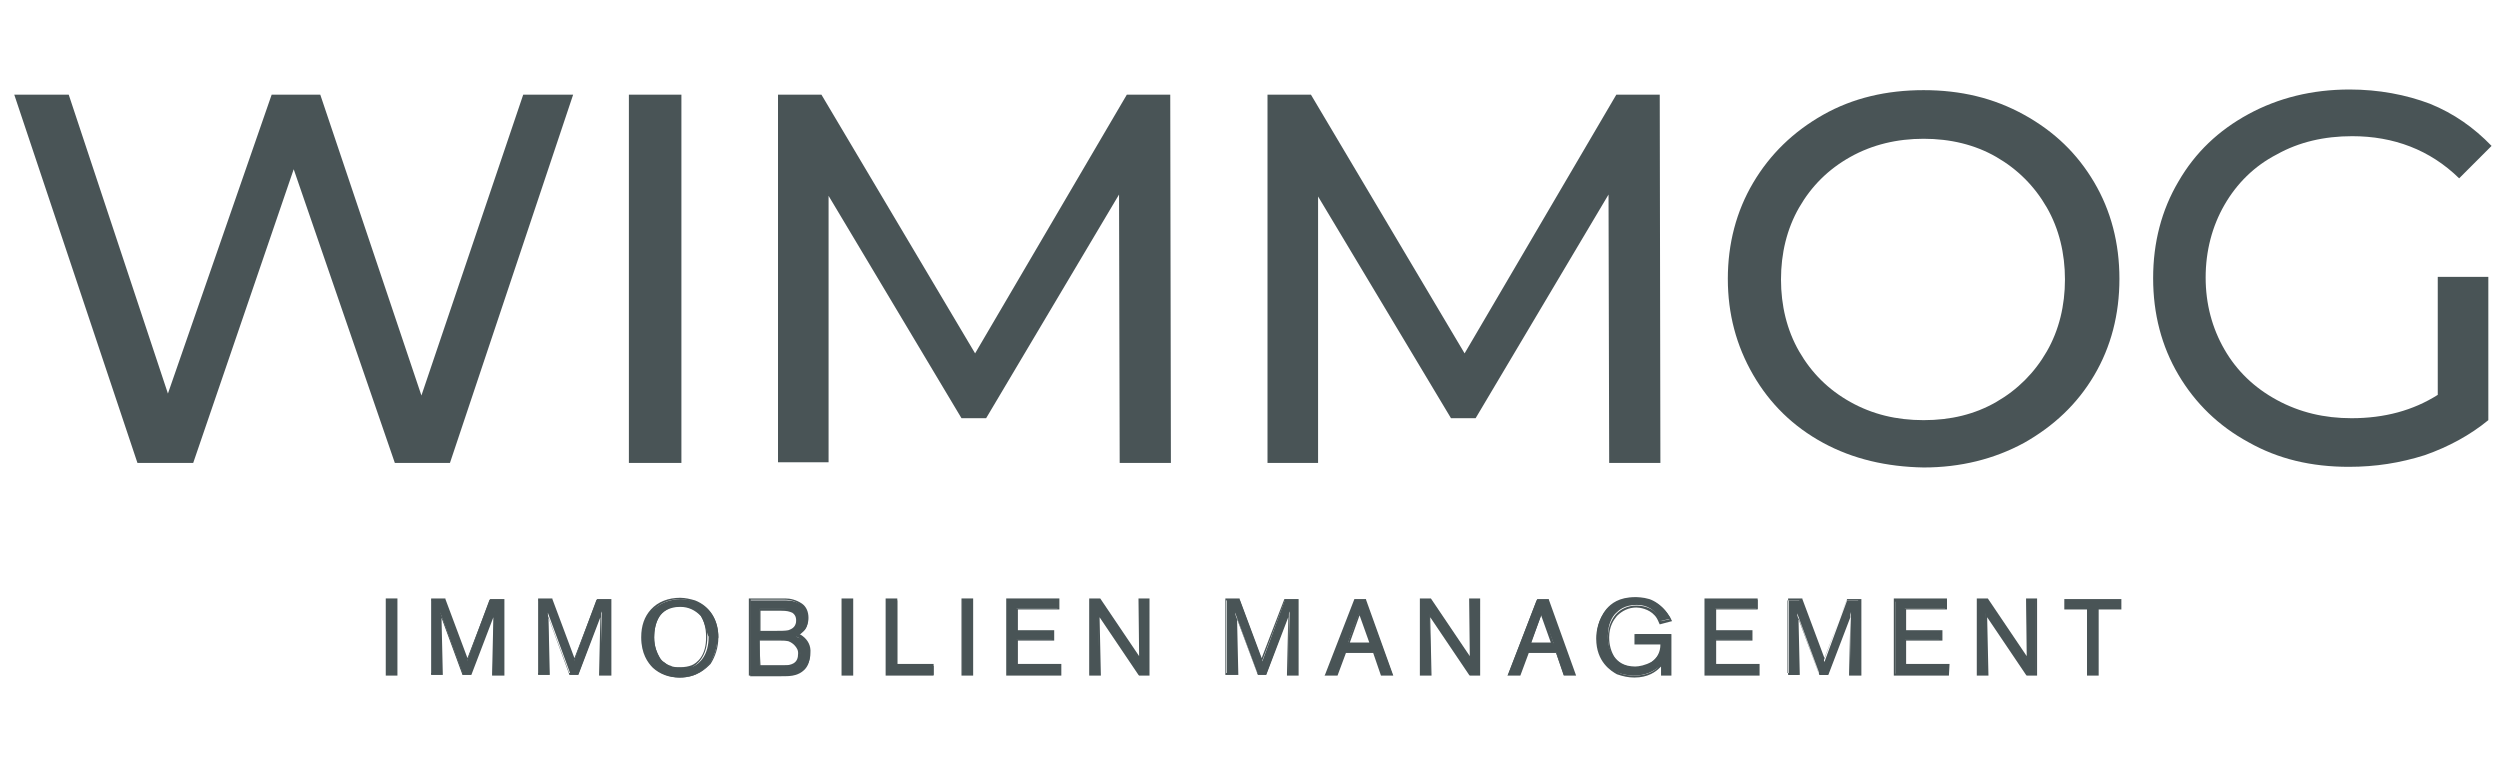 <?xml version="1.0" encoding="utf-8"?>
<svg xmlns="http://www.w3.org/2000/svg" xmlns:xlink="http://www.w3.org/1999/xlink" version="1.1" id="Ebene_1" x="0px" y="0px" viewBox="0 0 385.6 118.5" style="enable-background:new 0 0 385.6 118.5;" xml:space="preserve" width="1500" height="461">
<style type="text/css">
	.st0{fill:#495456;}
</style>
<g>
	<g>
		<path class="st0" d="M88.4,14.6l-19,56.8h-8.5L45.3,26.1L29.8,71.4h-8.6l-19-56.8h8.4l15.3,46.1l16-46.1h7.5L65,61l15.7-46.4    C80.7,14.6,88.4,14.6,88.4,14.6z"/>
		<path class="st0" d="M97,14.6h8.1v56.8H97C97,71.4,97,14.6,97,14.6z"/>
		<path class="st0" d="M172.7,71.4l-0.1-41.4l-20.5,34.5h-3.8l-20.5-34.3v41.1h-7.8V14.6h6.7l23.7,39.9l23.4-39.9h6.7l0.1,56.8    C180.7,71.4,172.7,71.4,172.7,71.4z"/>
		<path class="st0" d="M248.2,71.4l-0.1-41.4l-20.5,34.5h-3.8l-20.5-34.2v41.1h-7.8V14.6h6.7l23.7,39.9l23.4-39.9h6.7l0.1,56.8    C256,71.4,248.2,71.4,248.2,71.4z"/>
		<path class="st0" d="M281.2,68.3c-4.6-2.5-8.2-6-10.8-10.5s-3.9-9.4-3.9-14.8s1.3-10.4,3.9-14.8s6.2-7.9,10.8-10.5    s9.8-3.8,15.5-3.8c5.7,0,10.8,1.2,15.5,3.8s8.2,6,10.8,10.4c2.6,4.4,3.9,9.4,3.9,14.9s-1.3,10.5-3.9,14.9    c-2.6,4.4-6.2,7.8-10.8,10.4c-4.6,2.5-9.8,3.8-15.5,3.8C291,72,285.8,70.8,281.2,68.3z M307.9,62c3.3-1.9,5.9-4.5,7.8-7.8    c1.9-3.3,2.8-7.1,2.8-11.1s-0.9-7.8-2.8-11.1c-1.9-3.3-4.5-5.9-7.8-7.8c-3.3-1.9-7.1-2.8-11.2-2.8s-7.9,0.9-11.3,2.8    s-6,4.5-7.9,7.8s-2.8,7.1-2.8,11.1s0.9,7.8,2.8,11.1c1.9,3.3,4.5,5.9,7.9,7.8c3.4,1.9,7.1,2.8,11.3,2.8S304.6,63.9,307.9,62z"/>
		<path class="st0" d="M376,42.7h7.8v22.1c-2.8,2.3-6.1,4.1-9.8,5.4c-3.8,1.2-7.6,1.8-11.7,1.8c-5.8,0-10.9-1.2-15.5-3.8    c-4.6-2.5-8.2-6-10.8-10.4c-2.6-4.4-3.9-9.4-3.9-14.9s1.3-10.5,3.9-14.9c2.6-4.5,6.2-7.9,10.8-10.4c4.6-2.5,9.8-3.8,15.6-3.8    c4.5,0,8.7,0.8,12.4,2.2c3.7,1.5,6.8,3.7,9.5,6.5l-5,5c-4.5-4.4-10.1-6.5-16.5-6.5c-4.3,0-8.2,0.9-11.6,2.8    c-3.5,1.8-6.2,4.5-8.1,7.8s-2.9,7.1-2.9,11.2c0,4.1,1,7.8,2.9,11.1s4.6,5.9,8.1,7.8c3.5,1.9,7.3,2.8,11.5,2.8    c5.1,0,9.5-1.2,13.3-3.6L376,42.7L376,42.7z"/>
	</g>
	<g>
		<g>
			<path class="st0" d="M61.1,104h-1.5V92.5h1.5V104z"/>
			<path class="st0" d="M61.3,104.2h-1.8V92.3h1.8V104.2z M59.7,103.9H61V92.6h-1.2V103.9z"/>
		</g>
		<g>
			<path class="st0" d="M77.6,104H76l0.2-9.7l-3.6,9.7h-1.2l-3.5-9.5L68,104h-1.5V92.5h2l3.5,9.5l3.5-9.5h2V104z"/>
			<path class="st0" d="M77.7,104.2h-1.8V104l0.2-8.8l-3.4,8.9h-1.4v-0.1l-3.2-8.7l0.2,8.8h-1.8V92.3h2.2v0.1l3.4,9.1l3.5-9.1h2.2     V104.2z M76.2,103.9h1.2V92.6h-1.8l-3.7,9.8l-3.6-9.8h-1.8v11.2h1.2l-0.1-10.2l3.8,10.2h1l3.9-10.4L76.2,103.9z"/>
		</g>
		<g>
			<path class="st0" d="M94.1,104h-1.5l0.2-9.7l-3.6,9.7h-1.2l-3.5-9.5l0.2,9.5H83V92.5h2l3.5,9.5l3.5-9.5h2     C94.1,92.5,94.1,104,94.1,104z"/>
			<path class="st0" d="M94.2,104.2h-1.8V104l0.2-8.8l-3.4,8.9h-1.4v-0.1l-3.2-8.7l0.2,8.8h-1.8V92.3h2.2v0.1l3.4,9.1l3.5-9.1h2.2     V104.2z M92.7,103.9h1.2V92.6h-1.8l-3.7,9.8l-3.6-9.8h-1.8v11.2h1.2l-0.2-10.2l3.8,10.2h1l3.9-10.4L92.7,103.9z"/>
		</g>
		<g>
			<path class="st0" d="M109.5,102.3c-0.6,0.8-2,2.2-4.6,2.2c-0.7,0-2.5-0.1-4-1.5c-0.8-0.7-1.8-2.1-1.8-4.6c0-0.7,0-2.6,1.5-4.2     c1.1-1.2,2.8-1.8,4.4-1.8c0.8,0,1.5,0.2,2.3,0.4c2.4,0.9,3.5,3.1,3.5,5.5C110.6,98.8,110.6,100.6,109.5,102.3z M108.1,95     c-1.1-1.5-2.6-1.5-3.2-1.5c-1.8,0-2.8,0.9-3.2,1.6c-0.6,0.9-0.8,2.2-0.8,3.2c0,1.5,0.5,2.5,0.8,3.1c0.3,0.5,0.6,0.8,0.8,0.8     c0.5,0.4,0.9,0.6,1.1,0.7c0.3,0.2,0.8,0.2,1.5,0.2c0.3,0,1,0,1.8-0.3c1.1-0.5,2.4-1.8,2.4-4.6C109,97.8,108.9,96.3,108.1,95z"/>
			<path class="st0" d="M104.8,104.5c-1.6,0-3-0.5-4.1-1.5c-0.8-0.8-1.8-2.2-1.8-4.7c0-1.8,0.5-3.2,1.5-4.3c1.1-1.2,2.7-1.8,4.5-1.8     c0.8,0,1.6,0.2,2.3,0.4c2.3,0.9,3.6,3,3.6,5.7c0,1.6-0.5,3-1.2,4.1l0,0C108.9,103.1,107.5,104.5,104.8,104.5z M104.9,92.4     c-1.7,0-3.3,0.7-4.2,1.8c-0.9,1.1-1.4,2.5-1.4,4.2c0,2.4,0.9,3.8,1.8,4.5c1,0.9,2.3,1.5,3.8,1.5c2.5,0,3.9-1.3,4.5-2.1l0,0     c0.8-1.1,1.2-2.4,1.2-3.9c0-2.6-1.2-4.5-3.4-5.4C106.4,92.6,105.6,92.4,104.9,92.4z M104.9,103.3c-0.8,0-1.3-0.2-1.6-0.3     c-0.4-0.2-0.8-0.4-1.2-0.7c-0.2-0.2-0.5-0.5-0.8-0.9c-0.3-0.5-0.8-1.5-0.8-3.2c0-1.3,0.3-2.5,0.9-3.3c0.5-0.8,1.5-1.6,3.4-1.6     c1.5,0,2.6,0.5,3.4,1.6l0,0c0.6,0.8,0.9,2,0.9,3.3c0,3.2-1.7,4.4-2.5,4.8C106.2,103.2,105.5,103.3,104.9,103.3z M104.9,93.6     c-1.8,0-2.7,0.8-3.2,1.5c-0.5,0.8-0.8,1.9-0.8,3.2c0,1.5,0.5,2.5,0.8,3c0.2,0.4,0.5,0.7,0.7,0.8c0.3,0.3,0.7,0.5,1.1,0.6     c0.3,0.2,0.8,0.2,1.5,0.2c0.6,0,1.2-0.1,1.7-0.3c0.7-0.3,2.3-1.4,2.2-4.5c0-1.2-0.3-2.3-0.8-3.1     C107.2,94.1,106.2,93.6,104.9,93.6z"/>
		</g>
		<g>
			<path class="st0" d="M121.2,92.6c0.9,0,1.8,0.2,2.5,0.8c0.6,0.5,0.9,1.3,0.9,2.2c0,0.8-0.2,1.4-0.8,1.9c-0.2,0.2-0.5,0.4-0.6,0.5     c-0.1,0-0.2,0.1-0.4,0.2c0.3,0.1,0.6,0.2,0.9,0.4c0.5,0.3,1.2,1.1,1.2,2.5c0,2.1-1.5,2.8-2.2,3c-0.7,0.2-1.2,0.2-2.5,0.2h-4.5     V92.6L121.2,92.6L121.2,92.6z M117.2,97.4h2.4c1,0,1.8,0,2.1-0.1c0.5-0.1,1.2-0.5,1.2-1.7c0-0.3,0-1-0.7-1.4     c-0.5-0.3-0.8-0.3-1.8-0.3h-3.2V97.4z M117.2,102.7h3.4c0.6,0,1.2,0,1.4-0.1c0.1,0,0.3-0.1,0.6-0.2c0.3-0.2,0.8-0.6,0.8-1.6     c0-0.2,0-0.5-0.2-0.8c-0.2-0.3-0.5-0.9-1.4-1.2c-0.5-0.1-0.8-0.1-1.8-0.1h-2.8V102.7z"/>
			<path class="st0" d="M115.7,104.2h-0.2V92.3h5.6c0.8,0,1.7,0.2,2.6,0.8c0.7,0.5,1,1.3,1,2.2c0,0.8-0.3,1.5-0.8,2     c-0.2,0.2-0.5,0.4-0.6,0.5c0.2,0.1,0.4,0.2,0.5,0.3c0.8,0.6,1.3,1.5,1.2,2.6c0,2.2-1.6,2.9-2.3,3.2c-0.6,0.2-1.1,0.2-2,0.2h-0.5     H115.7z M115.8,103.9h4.8c0.9,0,1.4,0,1.9-0.2c0.6-0.2,2.1-0.8,2.1-2.8c0-1-0.4-1.8-1.2-2.4c-0.3-0.2-0.5-0.3-0.8-0.4l-0.5-0.2     l0.5-0.2c0.2,0,0.2-0.1,0.3-0.2c0.1-0.1,0.4-0.2,0.6-0.4c0.5-0.5,0.8-1.1,0.8-1.8c0-0.8-0.3-1.5-0.9-2c-0.6-0.5-1.3-0.8-2.4-0.8     h-5.2L115.8,103.9L115.8,103.9z M120.6,102.9h-3.5v-4.3h3c0.2,0,0.4,0,0.5,0c0.5,0,0.8,0,1.2,0.1c1,0.2,1.4,0.9,1.5,1.2     c0.2,0.4,0.2,0.8,0.2,0.9c0,0.8-0.3,1.4-0.8,1.8c-0.2,0.2-0.5,0.2-0.6,0.2C121.7,102.9,121,102.9,120.6,102.9z M117.3,102.6h3.2     c0.7,0,1.2,0,1.4-0.1c0.1,0,0.3-0.1,0.5-0.2c0.5-0.3,0.7-0.8,0.7-1.5c0-0.2,0-0.5-0.2-0.8c-0.1-0.2-0.5-0.8-1.3-1.1     c-0.5-0.1-0.8-0.1-1.8-0.1h-2.7L117.3,102.6L117.3,102.6z M119.6,97.6h-2.5v-3.8h3.5c0.9,0,1.4,0,1.8,0.3     c0.8,0.5,0.8,1.2,0.8,1.5c0,1.5-1.2,1.8-1.4,1.8C121.4,97.5,120.6,97.6,119.6,97.6z M117.3,97.3h2.2c0.8,0,1.7,0,2.1-0.1     c0.2-0.1,1.2-0.3,1.2-1.5c0-0.2,0-0.8-0.6-1.2c-0.5-0.2-0.8-0.3-1.7-0.3h-3.2L117.3,97.3L117.3,97.3z"/>
		</g>
		<g>
			<path class="st0" d="M131.5,104h-1.5V92.5h1.5V104z"/>
			<path class="st0" d="M131.6,104.2h-1.8V92.3h1.8V104.2z M130.1,103.9h1.2V92.6h-1.2V103.9z"/>
		</g>
		<g>
			<path class="st0" d="M144,102.7v1.4h-7.1V92.6h1.5v10.1H144z"/>
			<path class="st0" d="M144.1,104.2h-7.5V92.3h1.8v10.1h5.6V104.2z M137,103.9h6.8v-1h-5.6V92.7H137L137,103.9L137,103.9z"/>
		</g>
		<g>
			<path class="st0" d="M149.9,104h-1.5V92.5h1.5V104z"/>
			<path class="st0" d="M150.1,104.2h-1.8V92.3h1.8V104.2z M148.5,103.9h1.2V92.6h-1.2V103.9z"/>
		</g>
		<g>
			<path class="st0" d="M156.8,102.7h6.7v1.3h-8.1V92.5h7.9v1.4h-6.5v3.5h5.6v1.3h-5.6V102.7z"/>
			<path class="st0" d="M163.7,104.2h-8.5V92.3h8.2V94H157v3.2h5.6v1.6H157v3.6h6.7V104.2z M155.5,103.9h7.8v-1h-6.7v-4.2h5.6v-1     h-5.6v-3.8h6.5v-1.1h-7.6V103.9z"/>
		</g>
		<g>
			<path class="st0" d="M177.1,104h-1.4l-6.3-9.4l0.2,9.4h-1.5V92.5h1.5l6.2,9.2l-0.1-9.2h1.4V104z"/>
			<path class="st0" d="M177.3,104.2h-1.6l-0.1-0.1l-6-8.9l0.2,9H168V92.3h1.7l6,8.9l-0.1-8.9h1.7L177.3,104.2L177.3,104.2z      M175.8,103.9h1.2V92.6h-1.1l0.1,9.6l-0.3-0.4l-6.2-9.1h-1.2v11.2h1.2l-0.2-9.8l0.3,0.5L175.8,103.9z"/>
		</g>
		<g>
			<path class="st0" d="M200.2,104h-1.5l0.2-9.7l-3.6,9.7H194l-3.5-9.5l0.2,9.5h-1.5V92.5h2l3.5,9.5l3.5-9.5h2V104z"/>
			<path class="st0" d="M200.3,104.2h-1.8V104l0.2-8.8l-3.4,8.9H194v-0.1l-3.2-8.7l0.2,8.8H189V92.3h2.2v0.1l3.4,9.1l3.5-9.1h2.2     L200.3,104.2L200.3,104.2z M198.8,103.9h1.2V92.6h-1.8l-3.7,9.8l-3.6-9.8h-1.8v11.2h1.2l-0.2-10.2l3.8,10.2h1l3.9-10.4     L198.8,103.9z"/>
		</g>
		<g>
			<path class="st0" d="M207.5,100.6l-1.3,3.5h-1.6l4.4-11.5h1.6l4.2,11.5h-1.6l-1.2-3.5H207.5z M209.7,94.4l-1.8,4.8h3.5     L209.7,94.4z"/>
			<path class="st0" d="M214.9,104.2H213l-1.2-3.5h-4.2l-1.3,3.5h-2l0.1-0.2l4.5-11.6h1.8v0.1L214.9,104.2z M213.3,103.9h1.3     l-4.1-11.2h-1.4l-4.3,11.2h1.3l1.3-3.5h4.6L213.3,103.9z M211.6,99.4h-3.8l2-5.5L211.6,99.4z M208.2,99.1h3l-1.5-4.2L208.2,99.1z     "/>
		</g>
		<g>
			<path class="st0" d="M228.2,104h-1.4l-6.3-9.4l0.2,9.4h-1.5V92.5h1.5l6.2,9.2l-0.1-9.2h1.4V104z"/>
			<path class="st0" d="M228.3,104.2h-1.6l-0.1-0.1l-6-8.9l0.2,9H219V92.3h1.7l6,8.9l-0.1-8.9h1.7L228.3,104.2L228.3,104.2z      M226.9,103.9h1.2V92.6H227l0.1,9.6l-0.3-0.4l-6.2-9.1h-1.2v11.2h1.2l-0.2-9.8l0.3,0.5L226.9,103.9z"/>
		</g>
		<g>
			<path class="st0" d="M235.5,100.6l-1.3,3.5h-1.6l4.4-11.5h1.6l4.2,11.5h-1.6l-1.2-3.5H235.5z M237.9,94.4l-1.8,4.8h3.5     L237.9,94.4z"/>
			<path class="st0" d="M243.1,104.2h-1.9l-1.2-3.5h-4.2l-1.3,3.5h-2l0.1-0.2l4.5-11.6h1.8v0.1L243.1,104.2z M241.3,103.9h1.3     l-4.1-11.2h-1.4l-4.3,11.2h1.3l1.3-3.5h4.6L241.3,103.9z M239.7,99.4h-3.8l2-5.5L239.7,99.4z M236.2,99.1h3l-1.5-4.2L236.2,99.1z     "/>
		</g>
		<g>
			<path class="st0" d="M257.6,104h-1.3v-1.6c-0.1,0.2-0.2,0.3-0.5,0.5c-0.6,0.5-1.8,1.3-3.8,1.3c-0.9,0-1.8-0.2-2.6-0.5     c-1.2-0.5-3.1-2.1-3.1-5.4c0-0.8,0.1-2.7,1.5-4.4c0.7-0.8,1.9-1.8,4.4-1.8c0.3,0,1.2,0,2.2,0.3c0.6,0.2,1.8,0.8,2.8,2.2     c0.2,0.3,0.3,0.5,0.5,0.8l-1.6,0.4c-0.2-0.5-0.4-0.9-0.8-1.3c-1-1.2-2.5-1.2-2.9-1.2c-1.8,0-2.7,0.8-3.2,1.3     c-0.5,0.5-1.2,1.6-1.2,3.5c0,0.5,0,1.9,0.9,3.2c0.5,0.7,1.4,1.6,3.4,1.6c0.5,0,1.5-0.1,2.5-0.8c1.4-1,1.5-2.4,1.5-3h-4v-1.3h5.4     v6.3H257.6z"/>
			<path class="st0" d="M252.1,104.5c-1,0-1.8-0.2-2.7-0.5c-0.9-0.5-3.2-1.9-3.2-5.5c0-1.2,0.3-3,1.6-4.5c1.2-1.2,2.6-1.8,4.5-1.8     c0.8,0,1.5,0.2,2.2,0.4c0.6,0.2,1.9,0.8,2.8,2.2c0.2,0.2,0.3,0.5,0.5,0.8l0.1,0.2l-1.9,0.5l-0.1-0.2c-0.2-0.5-0.4-0.9-0.7-1.2     c-0.9-1-2.3-1.2-2.8-1.2c-1.2,0-2.2,0.5-3,1.3c-0.5,0.6-1.2,1.6-1.2,3.3c0,1.2,0.3,2.2,0.8,3c0.5,0.7,1.4,1.5,3.2,1.5     c0.6,0,1.6-0.2,2.5-0.7c0.9-0.6,1.4-1.5,1.4-2.7h-4v-1.6h5.7v6.4h-1.6v-1.4c-0.1,0.1-0.2,0.2-0.2,0.2     C255.4,103.6,254.2,104.5,252.1,104.5z M252.3,92.4c-1.8,0-3.2,0.6-4.2,1.8c-1.2,1.4-1.5,3.1-1.5,4.3c0,3.4,2.1,4.8,3,5.2     c0.8,0.4,1.6,0.5,2.5,0.5c2,0,3.2-0.8,3.6-1.3c0.2-0.2,0.3-0.3,0.4-0.5l0.4-0.5v1.9h1v-5.8h-5v1h4v0.2c0,1.4-0.5,2.4-1.5,3.2     c-0.9,0.6-1.9,0.8-2.6,0.8c-2.2,0-3.2-1.3-3.5-1.7c-0.6-0.8-0.9-1.9-0.9-3.2c0-1.8,0.7-2.9,1.2-3.5c0.8-0.9,1.9-1.4,3.2-1.4     c0.8,0,2.2,0.2,3.1,1.2c0.3,0.3,0.5,0.7,0.7,1.2l1.3-0.3c-0.2-0.2-0.2-0.5-0.4-0.7c-0.8-1.3-2.1-1.8-2.7-2.1     C253.8,92.5,253.1,92.4,252.3,92.4z"/>
		</g>
		<g>
			<path class="st0" d="M264.6,102.7h6.7v1.3h-8.1V92.5h7.9v1.4h-6.5v3.5h5.6v1.3h-5.6V102.7z"/>
			<path class="st0" d="M271.4,104.2h-8.5V92.3h8.2V94h-6.4v3.2h5.6v1.6h-5.6v3.6h6.7L271.4,104.2L271.4,104.2z M263.3,103.9h7.8v-1     h-6.7v-4.2h5.6v-1h-5.6v-3.8h6.5v-1.1h-7.6V103.9z"/>
		</g>
		<g>
			<path class="st0" d="M286.8,104h-1.5l0.2-9.6l-3.6,9.7h-1.2l-3.5-9.5l0.2,9.5h-1.5V92.6h2l3.5,9.5l3.5-9.5h2V104z"/>
			<path class="st0" d="M287,104.2h-1.8V104l0.2-8.8l-3.4,8.9h-1.4v-0.1l-3.2-8.7l0.2,8.8h-1.8V92.3h2.2v0.1l3.4,9.1l3.5-9.1h2.2     V104.2z M285.4,103.9h1.2V92.6h-1.8l-3.7,9.8l-3.6-9.8h-1.8v11.2h1.2l-0.2-10.2l3.8,10.2h1l3.9-10.4L285.4,103.9z"/>
		</g>
		<g>
			<path class="st0" d="M293.8,102.7h6.7v1.3h-8.1V92.5h7.9v1.4h-6.5v3.5h5.6v1.3h-5.6V102.7z"/>
			<path class="st0" d="M300.6,104.2h-8.5V92.3h8.2V94H294v3.2h5.6v1.6H294v3.6h6.7L300.6,104.2L300.6,104.2z M292.4,103.9h7.8v-1     h-6.7v-4.2h5.6v-1h-5.6v-3.8h6.5v-1.1h-7.6V103.9z"/>
		</g>
		<g>
			<path class="st0" d="M314,104h-1.4l-6.3-9.4l0.2,9.4H305V92.5h1.5l6.2,9.2l-0.1-9.2h1.4V104z"/>
			<path class="st0" d="M314.2,104.2h-1.6l-0.1-0.1l-6-8.9l0.2,9h-1.8V92.3h1.7l6,8.9l-0.1-8.9h1.7V104.2L314.2,104.2z M312.7,103.9     h1.2V92.6h-1.1l0.1,9.6l-0.3-0.4l-6.2-9.1h-1.2v11.2h1.2l-0.2-9.8l0.3,0.5L312.7,103.9z"/>
		</g>
		<g>
			<path class="st0" d="M323.5,104H322V93.9h-3.5v-1.3h8.5v1.3h-3.5V104z"/>
			<path class="st0" d="M323.7,104.2h-1.8V94h-3.5v-1.6h8.8V94h-3.5V104.2z M322.1,103.9h1.2V93.7h3.5v-1h-8.1v1h3.5V103.9z"/>
		</g>
	</g>
</g>
</svg>
